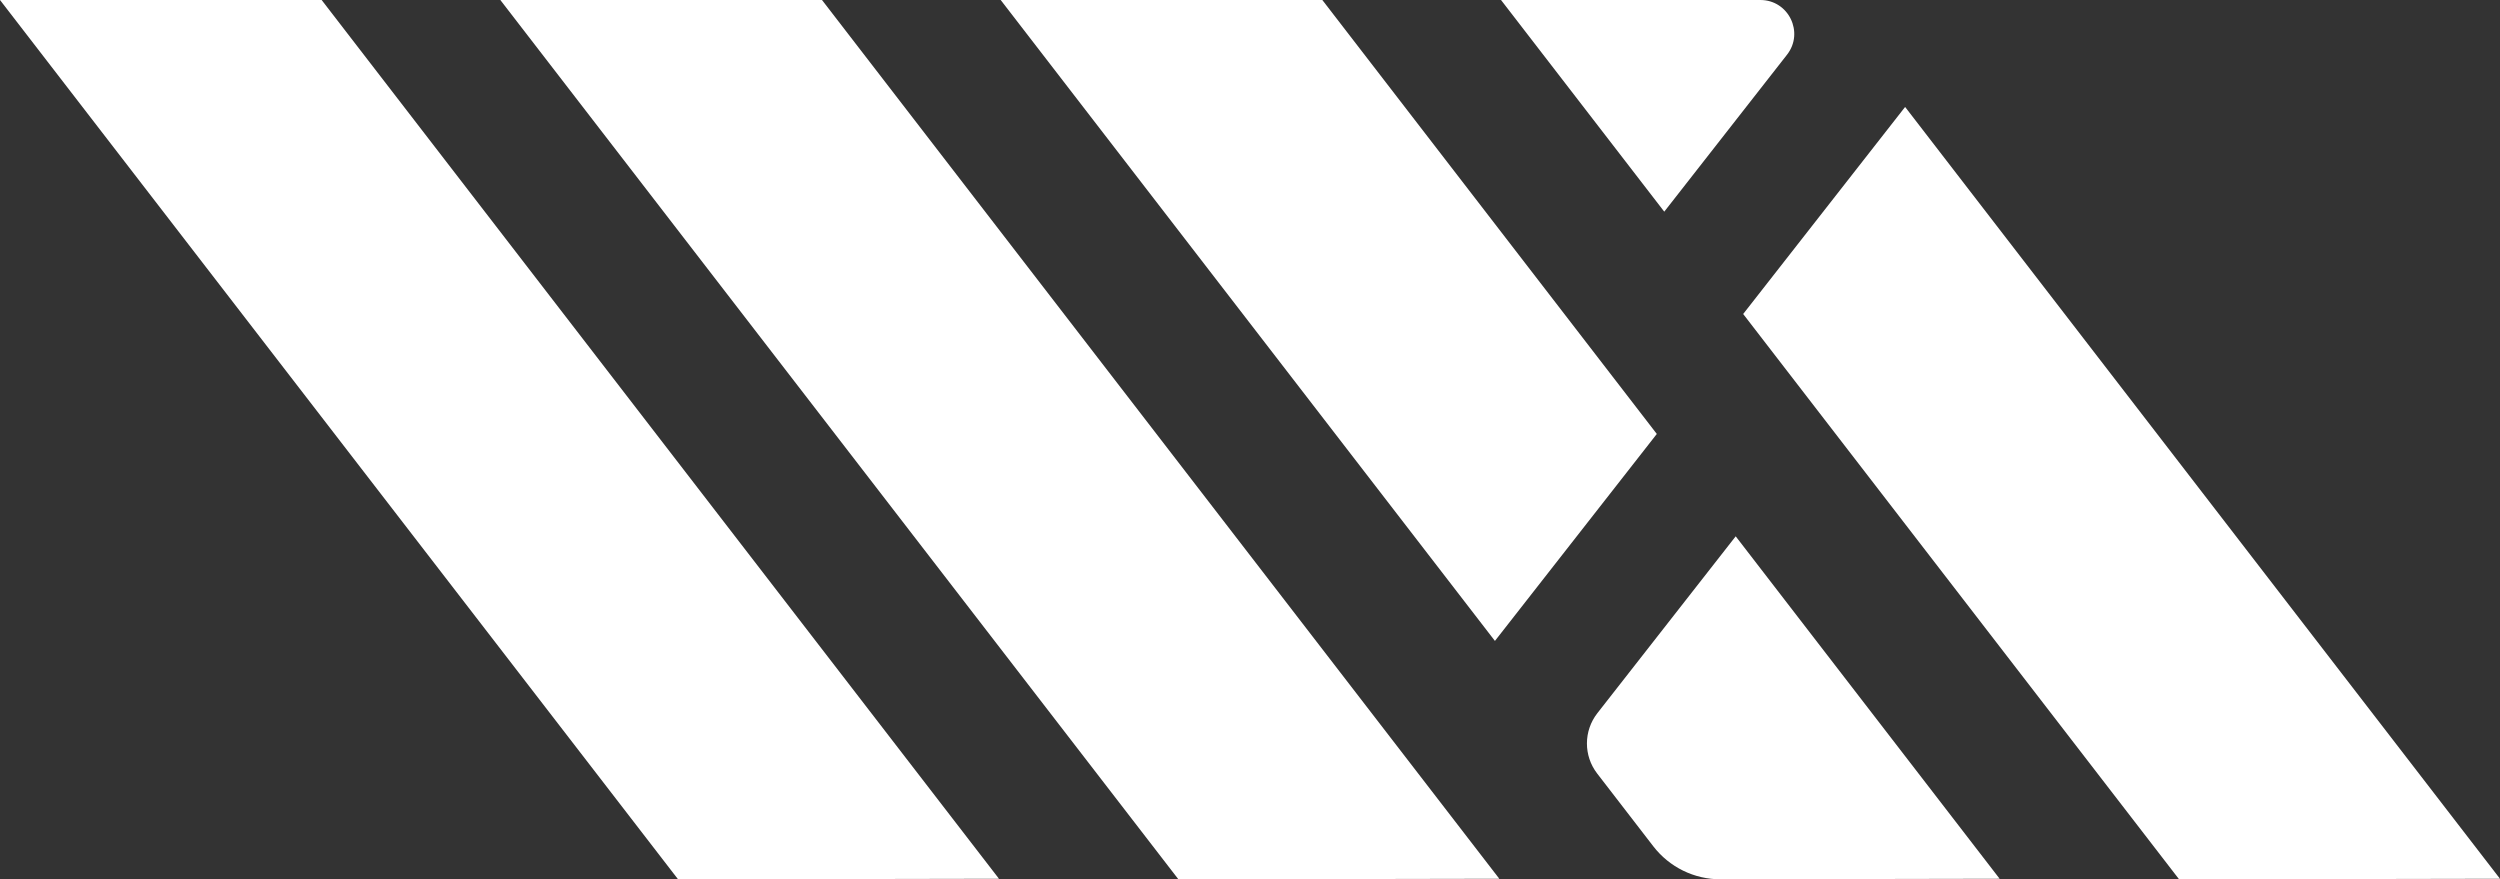 <?xml version="1.0" encoding="UTF-8"?>
<svg id="Layer_2" data-name="Layer 2" xmlns="http://www.w3.org/2000/svg" viewBox="0 0 1737.18 611.06">
  <rect x="0" y="0" width="1737.18" height="611.06" fill="#333333" stroke="none"/>
  <defs>
    <style>
      .cls-1 {
        fill: #fff;
      }
    </style>
  </defs>
  <g id="Layer_1-2" data-name="Layer 1">
    <polygon class="cls-1" points="694.16 610.63 471.21 611.06 0 0 223.5 0 694.16 610.63"/>
    <polygon class="cls-1" points="1041.83 610.63 818.88 611.06 347.67 0 571.18 0 1041.83 610.63"/>
    <path class="cls-1" d="M1156.44,147.08L1043.02,0h180.22c19.59,0,30.59,22.56,18.52,38l-85.32,109.09Z"/>
    <polygon class="cls-1" points="1211.28 218.19 1514.23 611.06 1737.18 610.63 1323.81 74.32 1211.28 218.19"/>
    <polygon class="cls-1" points="918.85 0 695.35 0 1038.78 445.36 1151.27 301.54 918.85 0"/>
    <path class="cls-1" d="M1389.5,610.63l-183.41-237.96-96.12,122.89c-9.62,12.31-9.68,29.57-.14,41.94l39,50.57c11.18,14.5,28.46,22.98,46.77,22.94l193.91-.38Z"/>
  </g>
</svg>